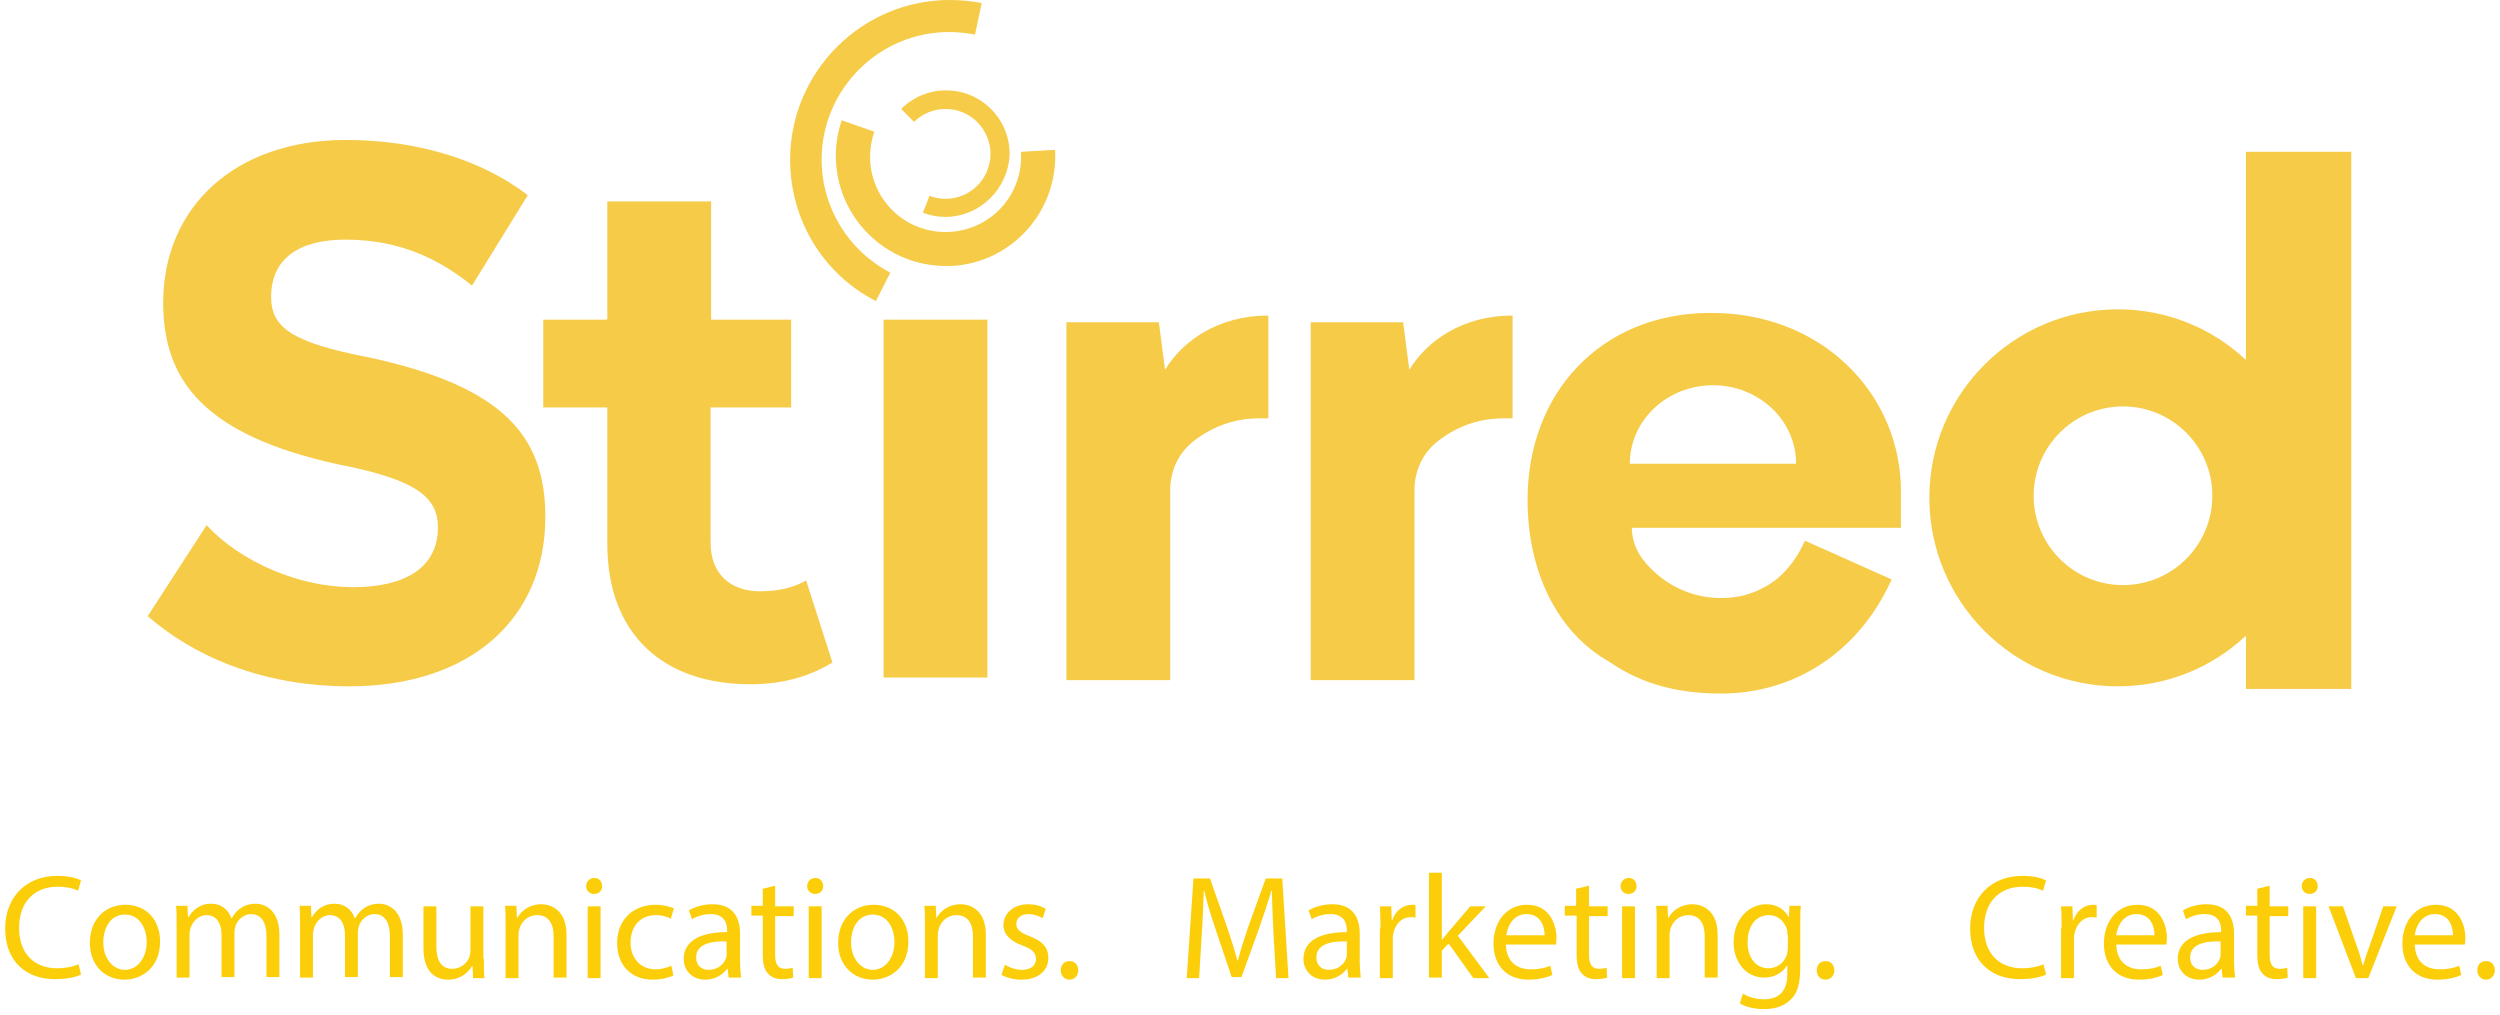 <?xml version="1.0" encoding="utf-8"?>
<!-- Generator: Adobe Illustrator 27.8.0, SVG Export Plug-In . SVG Version: 6.00 Build 0)  -->
<svg version="1.1" id="Layer_1" xmlns="http://www.w3.org/2000/svg" xmlns:xlink="http://www.w3.org/1999/xlink" x="0px" y="0px"
	 viewBox="0 0 484.1 196.5" style="enable-background:new 0 0 484.1 196.5;" xml:space="preserve">
<style type="text/css">
	.st0{fill:#F6CB47;}
	.st1{fill:#FCCE09;}
</style>
<g>
	<path class="st0" d="M368.1,95.7c0.3-19.2-15.3-35.5-37.5-35.1C310,60.9,295.8,76,295.8,96.8c0,13.7,5.6,25.6,15.9,31.4
		c6.5,4.5,13.8,6.1,21.5,6.1c14.6,0,26.9-8.3,33.1-22.1l-16.8-7.5c-1.1,2.5-2.8,5.2-5.3,7.3c-1.7,1.4-3.8,2.5-6.2,3.2
		c-1.4,0.4-3,0.6-4.8,0.6c-6.2,0-11.6-3-15.1-7.5c-1.2-1.6-2-3.6-2.1-5.6c0-0.2,0-0.3,0-0.5h52.1V95.7z M315.6,89.8
		c0-8.4,7.2-15.2,16.1-15.2c8.9,0,16.1,6.8,16.1,15.2H315.6z"/>
	<path class="st0" d="M102.2,37.8L91.4,55.3c-6.2-5-13.8-8.9-24.5-8.9c-8.9,0-14.4,3.6-14.4,11.1c0,5.8,3.8,8.8,18.9,11.7
		c26,5.6,34.2,15.2,34.2,30.9c0,19.6-14.4,32.8-38,32.8c-15.3,0-29-4.9-39-13.6L40,101.7c6.7,7.2,18,12,28.3,12
		c10.5,0,16.5-4,16.5-11.6c0-6-4.5-9.3-19.4-12.2c-26-5.7-33.8-16.3-33.8-31.3c0-18.4,13.8-31.5,35.4-31.5
		C81.4,27.1,93.8,31.3,102.2,37.8"/>
	<path class="st0" d="M137.6,61.9h15.6v17h-15.6v26.2c0,6,3.8,9.4,9.6,9.4c4.1,0,7-1,8.9-2.1l5.1,15.9c-3.7,2.2-8.7,4.2-15.9,4.2
		c-16.9,0-27.7-9.7-27.7-27.2V78.9h-12.4v-17h12.4V39h20.1V61.9z"/>
	<path class="st0" d="M245.6,81H244c-5.5,0-9.7,1.9-13.1,4.6c-2.8,2.3-4.3,5.7-4.3,9.3v36.8h-20.1V62.4h17.9l1.2,9.2
		c3.4-5.6,10.3-10.5,20-10.5V81z"/>
	<rect x="171.1" y="61.9" class="st0" width="20.1" height="69.3"/>
	<path class="st0" d="M169.6,58.3C159.3,53,153,42.5,153,30.9c0-17,13.9-30.9,30.9-30.9c2.1,0,4.2,0.2,6.2,0.6l-1.3,6.1
		c-1.6-0.3-3.3-0.5-5-0.5c-13.6,0-24.7,11.1-24.7,24.7c0,9.2,5.1,17.6,13.3,21.9L169.6,58.3z"/>
	<path class="st0" d="M183.1,51.5c-11.1,0-20.5-8.7-21.2-20c-0.2-2.8,0.2-5.6,1.1-8.2l6.3,2.2c-0.6,1.8-0.9,3.7-0.8,5.7
		c0.5,8.1,7.4,14.2,15.5,13.7c8.1-0.5,14.2-7.4,13.7-15.5l6.6-0.4c0.7,11.7-8.2,21.8-19.9,22.5C184,51.5,183.6,51.5,183.1,51.5"/>
	<path class="st0" d="M183,42c-1.5,0-2.9-0.3-4.3-0.8l1.3-3.3c1,0.4,2,0.6,3.1,0.6c4.8,0,8.7-3.9,8.7-8.7s-3.9-8.7-8.7-8.7
		c-2.3,0-4.5,0.9-6.1,2.5l-2.5-2.5c2.3-2.3,5.4-3.6,8.7-3.6c6.8,0,12.3,5.5,12.3,12.3C195.3,36.5,189.8,42,183,42"/>
	<path class="st0" d="M292.9,81h-1.6c-5.5,0-9.7,1.9-13.1,4.6c-2.8,2.3-4.3,5.7-4.3,9.3v36.8h-20.1V62.4h17.9l1.2,9.2
		c3.4-5.6,10.3-10.5,20-10.5V81z"/>
	<path class="st0" d="M434.9,29.4v40.3c-6.5-6.1-15.2-9.8-24.8-9.8c-20.1,0-36.5,16.3-36.5,36.5c0,20.1,16.3,36.5,36.5,36.5
		c9.6,0,18.3-3.7,24.8-9.8v10.3h20.4V29.4H434.9z M411.1,113.3c-9.5,0-17.3-7.7-17.3-17.3c0-9.5,7.7-17.3,17.3-17.3
		c9.5,0,17.3,7.7,17.3,17.3C428.4,105.5,420.7,113.3,411.1,113.3"/>
	<g>
		<path class="st1" d="M15.7,188.7c-0.9,0.5-2.8,0.9-5.1,0.9c-5.5,0-9.6-3.4-9.6-9.8c0-6.1,4.1-10.2,10.1-10.2
			c2.4,0,3.9,0.5,4.6,0.9l-0.6,2c-0.9-0.5-2.3-0.8-3.9-0.8c-4.5,0-7.5,2.9-7.5,8c0,4.7,2.7,7.8,7.4,7.8c1.5,0,3.1-0.3,4.1-0.8
			L15.7,188.7z"/>
		<path class="st1" d="M31,182.3c0,5.1-3.6,7.4-6.9,7.4c-3.8,0-6.7-2.8-6.7-7.1c0-4.6,3-7.4,6.9-7.4C28.3,175.2,31,178.1,31,182.3z
			 M20,182.5c0,3,1.8,5.3,4.2,5.3c2.4,0,4.2-2.3,4.2-5.4c0-2.4-1.2-5.3-4.2-5.3C21.3,177.1,20,179.8,20,182.5z"/>
		<path class="st1" d="M34.2,179.2c0-1.4,0-2.6-0.1-3.8h2.2l0.1,2.2h0.1c0.8-1.3,2.1-2.6,4.4-2.6c1.9,0,3.3,1.1,3.9,2.8h0.1
			c0.4-0.8,1-1.4,1.5-1.8c0.8-0.6,1.8-1,3.1-1c1.8,0,4.6,1.2,4.6,6v8.2h-2.5v-7.9c0-2.7-1-4.3-3-4.3c-1.4,0-2.6,1.1-3,2.3
			c-0.1,0.3-0.2,0.8-0.2,1.3v8.6h-2.5V181c0-2.2-1-3.8-2.9-3.8c-1.6,0-2.7,1.3-3.1,2.5c-0.1,0.4-0.2,0.8-0.2,1.2v8.4h-2.5V179.2z"/>
		<path class="st1" d="M58.1,179.2c0-1.4,0-2.6-0.1-3.8h2.2l0.1,2.2h0.1c0.8-1.3,2.1-2.6,4.4-2.6c1.9,0,3.3,1.1,3.9,2.8h0.1
			c0.4-0.8,1-1.4,1.5-1.8c0.8-0.6,1.8-1,3.1-1c1.8,0,4.6,1.2,4.6,6v8.2h-2.5v-7.9c0-2.7-1-4.3-3-4.3c-1.4,0-2.6,1.1-3,2.3
			c-0.1,0.3-0.2,0.8-0.2,1.3v8.6h-2.5V181c0-2.2-1-3.8-2.9-3.8c-1.6,0-2.7,1.3-3.1,2.5c-0.1,0.4-0.2,0.8-0.2,1.2v8.4h-2.5V179.2z"/>
		<path class="st1" d="M93.7,185.6c0,1.4,0,2.7,0.1,3.8h-2.2l-0.1-2.3h-0.1c-0.7,1.1-2.1,2.6-4.6,2.6c-2.2,0-4.8-1.2-4.8-6.1v-8.1
			h2.5v7.7c0,2.6,0.8,4.4,3.1,4.4c1.7,0,2.9-1.2,3.3-2.3c0.1-0.4,0.2-0.8,0.2-1.3v-8.5h2.5V185.6z"/>
		<path class="st1" d="M97.9,179.2c0-1.4,0-2.6-0.1-3.8h2.2l0.1,2.3h0.1c0.7-1.3,2.3-2.6,4.6-2.6c1.9,0,4.9,1.1,4.9,5.9v8.3h-2.5v-8
			c0-2.2-0.8-4.1-3.2-4.1c-1.7,0-3,1.2-3.4,2.6c-0.1,0.3-0.2,0.7-0.2,1.2v8.4h-2.5V179.2z"/>
		<path class="st1" d="M116.6,171.6c0,0.9-0.6,1.5-1.6,1.5c-0.9,0-1.5-0.7-1.5-1.5c0-0.9,0.7-1.6,1.6-1.6
			C116,170,116.6,170.7,116.6,171.6z M113.8,189.4v-13.9h2.5v13.9H113.8z"/>
		<path class="st1" d="M130.4,188.9c-0.7,0.3-2.1,0.8-4,0.8c-4.2,0-6.9-2.8-6.9-7.1c0-4.3,2.9-7.4,7.5-7.4c1.5,0,2.8,0.4,3.5,0.7
			l-0.6,2c-0.6-0.3-1.5-0.7-2.9-0.7c-3.2,0-4.9,2.4-4.9,5.3c0,3.2,2.1,5.2,4.8,5.2c1.4,0,2.4-0.4,3.1-0.7L130.4,188.9z"/>
		<path class="st1" d="M141.1,189.4l-0.2-1.8h-0.1c-0.8,1.1-2.3,2.1-4.2,2.1c-2.8,0-4.2-2-4.2-4c0-3.4,3-5.2,8.4-5.2v-0.3
			c0-1.1-0.3-3.2-3.2-3.2c-1.3,0-2.6,0.4-3.6,1l-0.6-1.7c1.1-0.7,2.8-1.2,4.6-1.2c4.2,0,5.3,2.9,5.3,5.7v5.2c0,1.2,0.1,2.4,0.2,3.3
			H141.1z M140.7,182.3c-2.8-0.1-5.9,0.4-5.9,3.1c0,1.6,1.1,2.4,2.4,2.4c1.8,0,3-1.1,3.4-2.3c0.1-0.3,0.1-0.5,0.1-0.8V182.3z"/>
		<path class="st1" d="M150.1,171.5v4h3.6v1.9h-3.6v7.5c0,1.7,0.5,2.7,1.9,2.7c0.7,0,1.1-0.1,1.5-0.2l0.1,1.9
			c-0.5,0.2-1.3,0.3-2.2,0.3c-1.2,0-2.1-0.4-2.7-1.1c-0.7-0.7-1-2-1-3.6v-7.6h-2.2v-1.9h2.2v-3.3L150.1,171.5z"/>
		<path class="st1" d="M159.4,171.6c0,0.9-0.6,1.5-1.6,1.5c-0.9,0-1.5-0.7-1.5-1.5c0-0.9,0.7-1.6,1.6-1.6
			C158.8,170,159.4,170.7,159.4,171.6z M156.6,189.4v-13.9h2.5v13.9H156.6z"/>
		<path class="st1" d="M175.9,182.3c0,5.1-3.6,7.4-6.9,7.4c-3.8,0-6.7-2.8-6.7-7.1c0-4.6,3-7.4,6.9-7.4
			C173.2,175.2,175.9,178.1,175.9,182.3z M164.8,182.5c0,3,1.8,5.3,4.2,5.3c2.4,0,4.2-2.3,4.2-5.4c0-2.4-1.2-5.3-4.2-5.3
			C166.1,177.1,164.8,179.8,164.8,182.5z"/>
		<path class="st1" d="M179.1,179.2c0-1.4,0-2.6-0.1-3.8h2.2l0.1,2.3h0.1c0.7-1.3,2.3-2.6,4.6-2.6c1.9,0,4.9,1.1,4.9,5.9v8.3h-2.5
			v-8c0-2.2-0.8-4.1-3.2-4.1c-1.7,0-3,1.2-3.4,2.6c-0.1,0.3-0.2,0.7-0.2,1.2v8.4h-2.5V179.2z"/>
		<path class="st1" d="M194.6,186.8c0.7,0.5,2.1,1,3.3,1c1.8,0,2.7-0.9,2.7-2.1c0-1.2-0.7-1.9-2.6-2.6c-2.5-0.9-3.7-2.3-3.7-3.9
			c0-2.2,1.8-4.1,4.8-4.1c1.4,0,2.6,0.4,3.4,0.9l-0.6,1.8c-0.5-0.3-1.6-0.8-2.8-0.8c-1.5,0-2.3,0.9-2.3,1.9c0,1.1,0.8,1.7,2.6,2.4
			c2.4,0.9,3.6,2.1,3.6,4.2c0,2.4-1.9,4.2-5.2,4.2c-1.5,0-2.9-0.4-3.9-0.9L194.6,186.8z"/>
		<path class="st1" d="M205.4,187.9c0-1.1,0.7-1.8,1.7-1.8c1,0,1.7,0.7,1.7,1.8c0,1-0.7,1.8-1.7,1.8
			C206.1,189.7,205.4,188.9,205.4,187.9z"/>
		<path class="st1" d="M246.6,180.9c-0.1-2.7-0.3-5.9-0.3-8.4h-0.1c-0.7,2.3-1.5,4.7-2.4,7.3l-3.4,9.4h-1.9l-3.1-9.2
			c-0.9-2.7-1.7-5.2-2.2-7.5h-0.1c-0.1,2.4-0.2,5.7-0.4,8.6l-0.5,8.3h-2.4l1.3-19.3h3.2l3.3,9.4c0.8,2.4,1.5,4.5,2,6.5h0.1
			c0.5-2,1.2-4.1,2-6.5l3.4-9.4h3.2l1.2,19.3h-2.4L246.6,180.9z"/>
		<path class="st1" d="M261.1,189.4l-0.2-1.8h-0.1c-0.8,1.1-2.3,2.1-4.2,2.1c-2.8,0-4.2-2-4.2-4c0-3.4,3-5.2,8.4-5.2v-0.3
			c0-1.1-0.3-3.2-3.2-3.2c-1.3,0-2.6,0.4-3.6,1l-0.6-1.7c1.1-0.7,2.8-1.2,4.6-1.2c4.2,0,5.3,2.9,5.3,5.7v5.2c0,1.2,0.1,2.4,0.2,3.3
			H261.1z M260.8,182.3c-2.8-0.1-5.9,0.4-5.9,3.1c0,1.6,1.1,2.4,2.4,2.4c1.8,0,3-1.1,3.4-2.3c0.1-0.3,0.1-0.5,0.1-0.8V182.3z"/>
		<path class="st1" d="M267.3,179.8c0-1.6,0-3-0.1-4.3h2.2l0.1,2.7h0.1c0.6-1.9,2.2-3,3.8-3c0.3,0,0.5,0,0.7,0.1v2.4
			c-0.3-0.1-0.5-0.1-0.9-0.1c-1.8,0-3,1.3-3.4,3.2c-0.1,0.3-0.1,0.7-0.1,1.2v7.4h-2.5V179.8z"/>
		<path class="st1" d="M279.3,181.9L279.3,181.9c0.4-0.5,0.9-1.1,1.3-1.6l4.1-4.8h3l-5.4,5.7l6.1,8.2h-3.1l-4.8-6.7l-1.3,1.4v5.2
			h-2.5V169h2.5V181.9z"/>
		<path class="st1" d="M291.6,182.9c0.1,3.4,2.2,4.8,4.8,4.8c1.8,0,2.9-0.3,3.8-0.7l0.4,1.8c-0.9,0.4-2.4,0.9-4.6,0.9
			c-4.3,0-6.8-2.8-6.8-7s2.5-7.5,6.5-7.5c4.5,0,5.7,4,5.7,6.5c0,0.5-0.1,0.9-0.1,1.2H291.6z M299.1,181.1c0-1.6-0.7-4.1-3.5-4.1
			c-2.6,0-3.7,2.4-3.9,4.1H299.1z"/>
		<path class="st1" d="M307.7,171.5v4h3.6v1.9h-3.6v7.5c0,1.7,0.5,2.7,1.9,2.7c0.7,0,1.1-0.1,1.5-0.2l0.1,1.9
			c-0.5,0.2-1.3,0.3-2.2,0.3c-1.2,0-2.1-0.4-2.7-1.1c-0.7-0.7-1-2-1-3.6v-7.6H303v-1.9h2.2v-3.3L307.7,171.5z"/>
		<path class="st1" d="M316.9,171.6c0,0.9-0.6,1.5-1.6,1.5c-0.9,0-1.5-0.7-1.5-1.5c0-0.9,0.7-1.6,1.6-1.6
			C316.3,170,316.9,170.7,316.9,171.6z M314.1,189.4v-13.9h2.5v13.9H314.1z"/>
		<path class="st1" d="M320.8,179.2c0-1.4,0-2.6-0.1-3.8h2.2l0.1,2.3h0.1c0.7-1.3,2.3-2.6,4.6-2.6c1.9,0,4.9,1.1,4.9,5.9v8.3h-2.5
			v-8c0-2.2-0.8-4.1-3.2-4.1c-1.7,0-3,1.2-3.4,2.6c-0.1,0.3-0.2,0.7-0.2,1.2v8.4h-2.5V179.2z"/>
		<path class="st1" d="M348.7,175.5c-0.1,1-0.1,2.1-0.1,3.8v8.1c0,3.2-0.6,5.1-2,6.3c-1.3,1.3-3.3,1.7-5.1,1.7
			c-1.7,0-3.5-0.4-4.6-1.1l0.6-1.9c0.9,0.6,2.4,1.1,4.1,1.1c2.6,0,4.5-1.3,4.5-4.9V187h-0.1c-0.8,1.3-2.3,2.3-4.4,2.3
			c-3.4,0-5.9-2.9-5.9-6.8c0-4.7,3.1-7.4,6.3-7.4c2.4,0,3.7,1.3,4.3,2.4h0.1l0.1-2.1H348.7z M346.1,181c0-0.4,0-0.8-0.1-1.1
			c-0.5-1.5-1.7-2.7-3.5-2.7c-2.4,0-4.1,2-4.1,5.3c0,2.7,1.4,5,4.1,5c1.5,0,3-1,3.5-2.6c0.1-0.4,0.2-0.9,0.2-1.3V181z"/>
		<path class="st1" d="M351.8,187.9c0-1.1,0.7-1.8,1.7-1.8c1,0,1.7,0.7,1.7,1.8c0,1-0.7,1.8-1.7,1.8
			C352.4,189.7,351.8,188.9,351.8,187.9z"/>
		<path class="st1" d="M396.2,188.7c-0.9,0.5-2.8,0.9-5.1,0.9c-5.5,0-9.6-3.4-9.6-9.8c0-6.1,4.1-10.2,10.1-10.2
			c2.4,0,3.9,0.5,4.6,0.9l-0.6,2c-0.9-0.5-2.3-0.8-3.9-0.8c-4.5,0-7.5,2.9-7.5,8c0,4.7,2.7,7.8,7.4,7.8c1.5,0,3.1-0.3,4.1-0.8
			L396.2,188.7z"/>
		<path class="st1" d="M399.2,179.8c0-1.6,0-3-0.1-4.3h2.2l0.1,2.7h0.1c0.6-1.9,2.2-3,3.8-3c0.3,0,0.5,0,0.7,0.1v2.4
			c-0.3-0.1-0.5-0.1-0.9-0.1c-1.8,0-3,1.3-3.4,3.2c-0.1,0.3-0.1,0.7-0.1,1.2v7.4h-2.5V179.8z"/>
		<path class="st1" d="M409.8,182.9c0.1,3.4,2.2,4.8,4.8,4.8c1.8,0,2.9-0.3,3.8-0.7l0.4,1.8c-0.9,0.4-2.4,0.9-4.6,0.9
			c-4.3,0-6.8-2.8-6.8-7s2.5-7.5,6.5-7.5c4.5,0,5.7,4,5.7,6.5c0,0.5-0.1,0.9-0.1,1.2H409.8z M417.2,181.1c0-1.6-0.7-4.1-3.5-4.1
			c-2.6,0-3.7,2.4-3.9,4.1H417.2z"/>
		<path class="st1" d="M430.4,189.4l-0.2-1.8h-0.1c-0.8,1.1-2.3,2.1-4.2,2.1c-2.8,0-4.2-2-4.2-4c0-3.4,3-5.2,8.4-5.2v-0.3
			c0-1.1-0.3-3.2-3.2-3.2c-1.3,0-2.6,0.4-3.6,1l-0.6-1.7c1.1-0.7,2.8-1.2,4.6-1.2c4.2,0,5.3,2.9,5.3,5.7v5.2c0,1.2,0.1,2.4,0.2,3.3
			H430.4z M430,182.3c-2.8-0.1-5.9,0.4-5.9,3.1c0,1.6,1.1,2.4,2.4,2.4c1.8,0,3-1.1,3.4-2.3c0.1-0.3,0.1-0.5,0.1-0.8V182.3z"/>
		<path class="st1" d="M439.5,171.5v4h3.6v1.9h-3.6v7.5c0,1.7,0.5,2.7,1.9,2.7c0.7,0,1.1-0.1,1.5-0.2l0.1,1.9
			c-0.5,0.2-1.3,0.3-2.2,0.3c-1.2,0-2.1-0.4-2.7-1.1c-0.7-0.7-1-2-1-3.6v-7.6h-2.2v-1.9h2.2v-3.3L439.5,171.5z"/>
		<path class="st1" d="M448.8,171.6c0,0.9-0.6,1.5-1.6,1.5c-0.9,0-1.5-0.7-1.5-1.5c0-0.9,0.7-1.6,1.6-1.6
			C448.2,170,448.8,170.7,448.8,171.6z M446,189.4v-13.9h2.5v13.9H446z"/>
		<path class="st1" d="M453.7,175.5l2.7,7.8c0.5,1.3,0.8,2.4,1.1,3.6h0.1c0.3-1.1,0.7-2.3,1.2-3.6l2.7-7.8h2.6l-5.5,13.9h-2.4
			l-5.3-13.9H453.7z"/>
		<path class="st1" d="M467.6,182.9c0.1,3.4,2.2,4.8,4.8,4.8c1.8,0,2.9-0.3,3.8-0.7l0.4,1.8c-0.9,0.4-2.4,0.9-4.6,0.9
			c-4.3,0-6.8-2.8-6.8-7s2.5-7.5,6.5-7.5c4.5,0,5.7,4,5.7,6.5c0,0.5-0.1,0.9-0.1,1.2H467.6z M475,181.1c0-1.6-0.7-4.1-3.5-4.1
			c-2.6,0-3.7,2.4-3.9,4.1H475z"/>
		<path class="st1" d="M479.7,187.9c0-1.1,0.7-1.8,1.7-1.8c1,0,1.7,0.7,1.7,1.8c0,1-0.7,1.8-1.7,1.8
			C480.4,189.7,479.7,188.9,479.7,187.9z"/>
	</g>
</g>
</svg>
